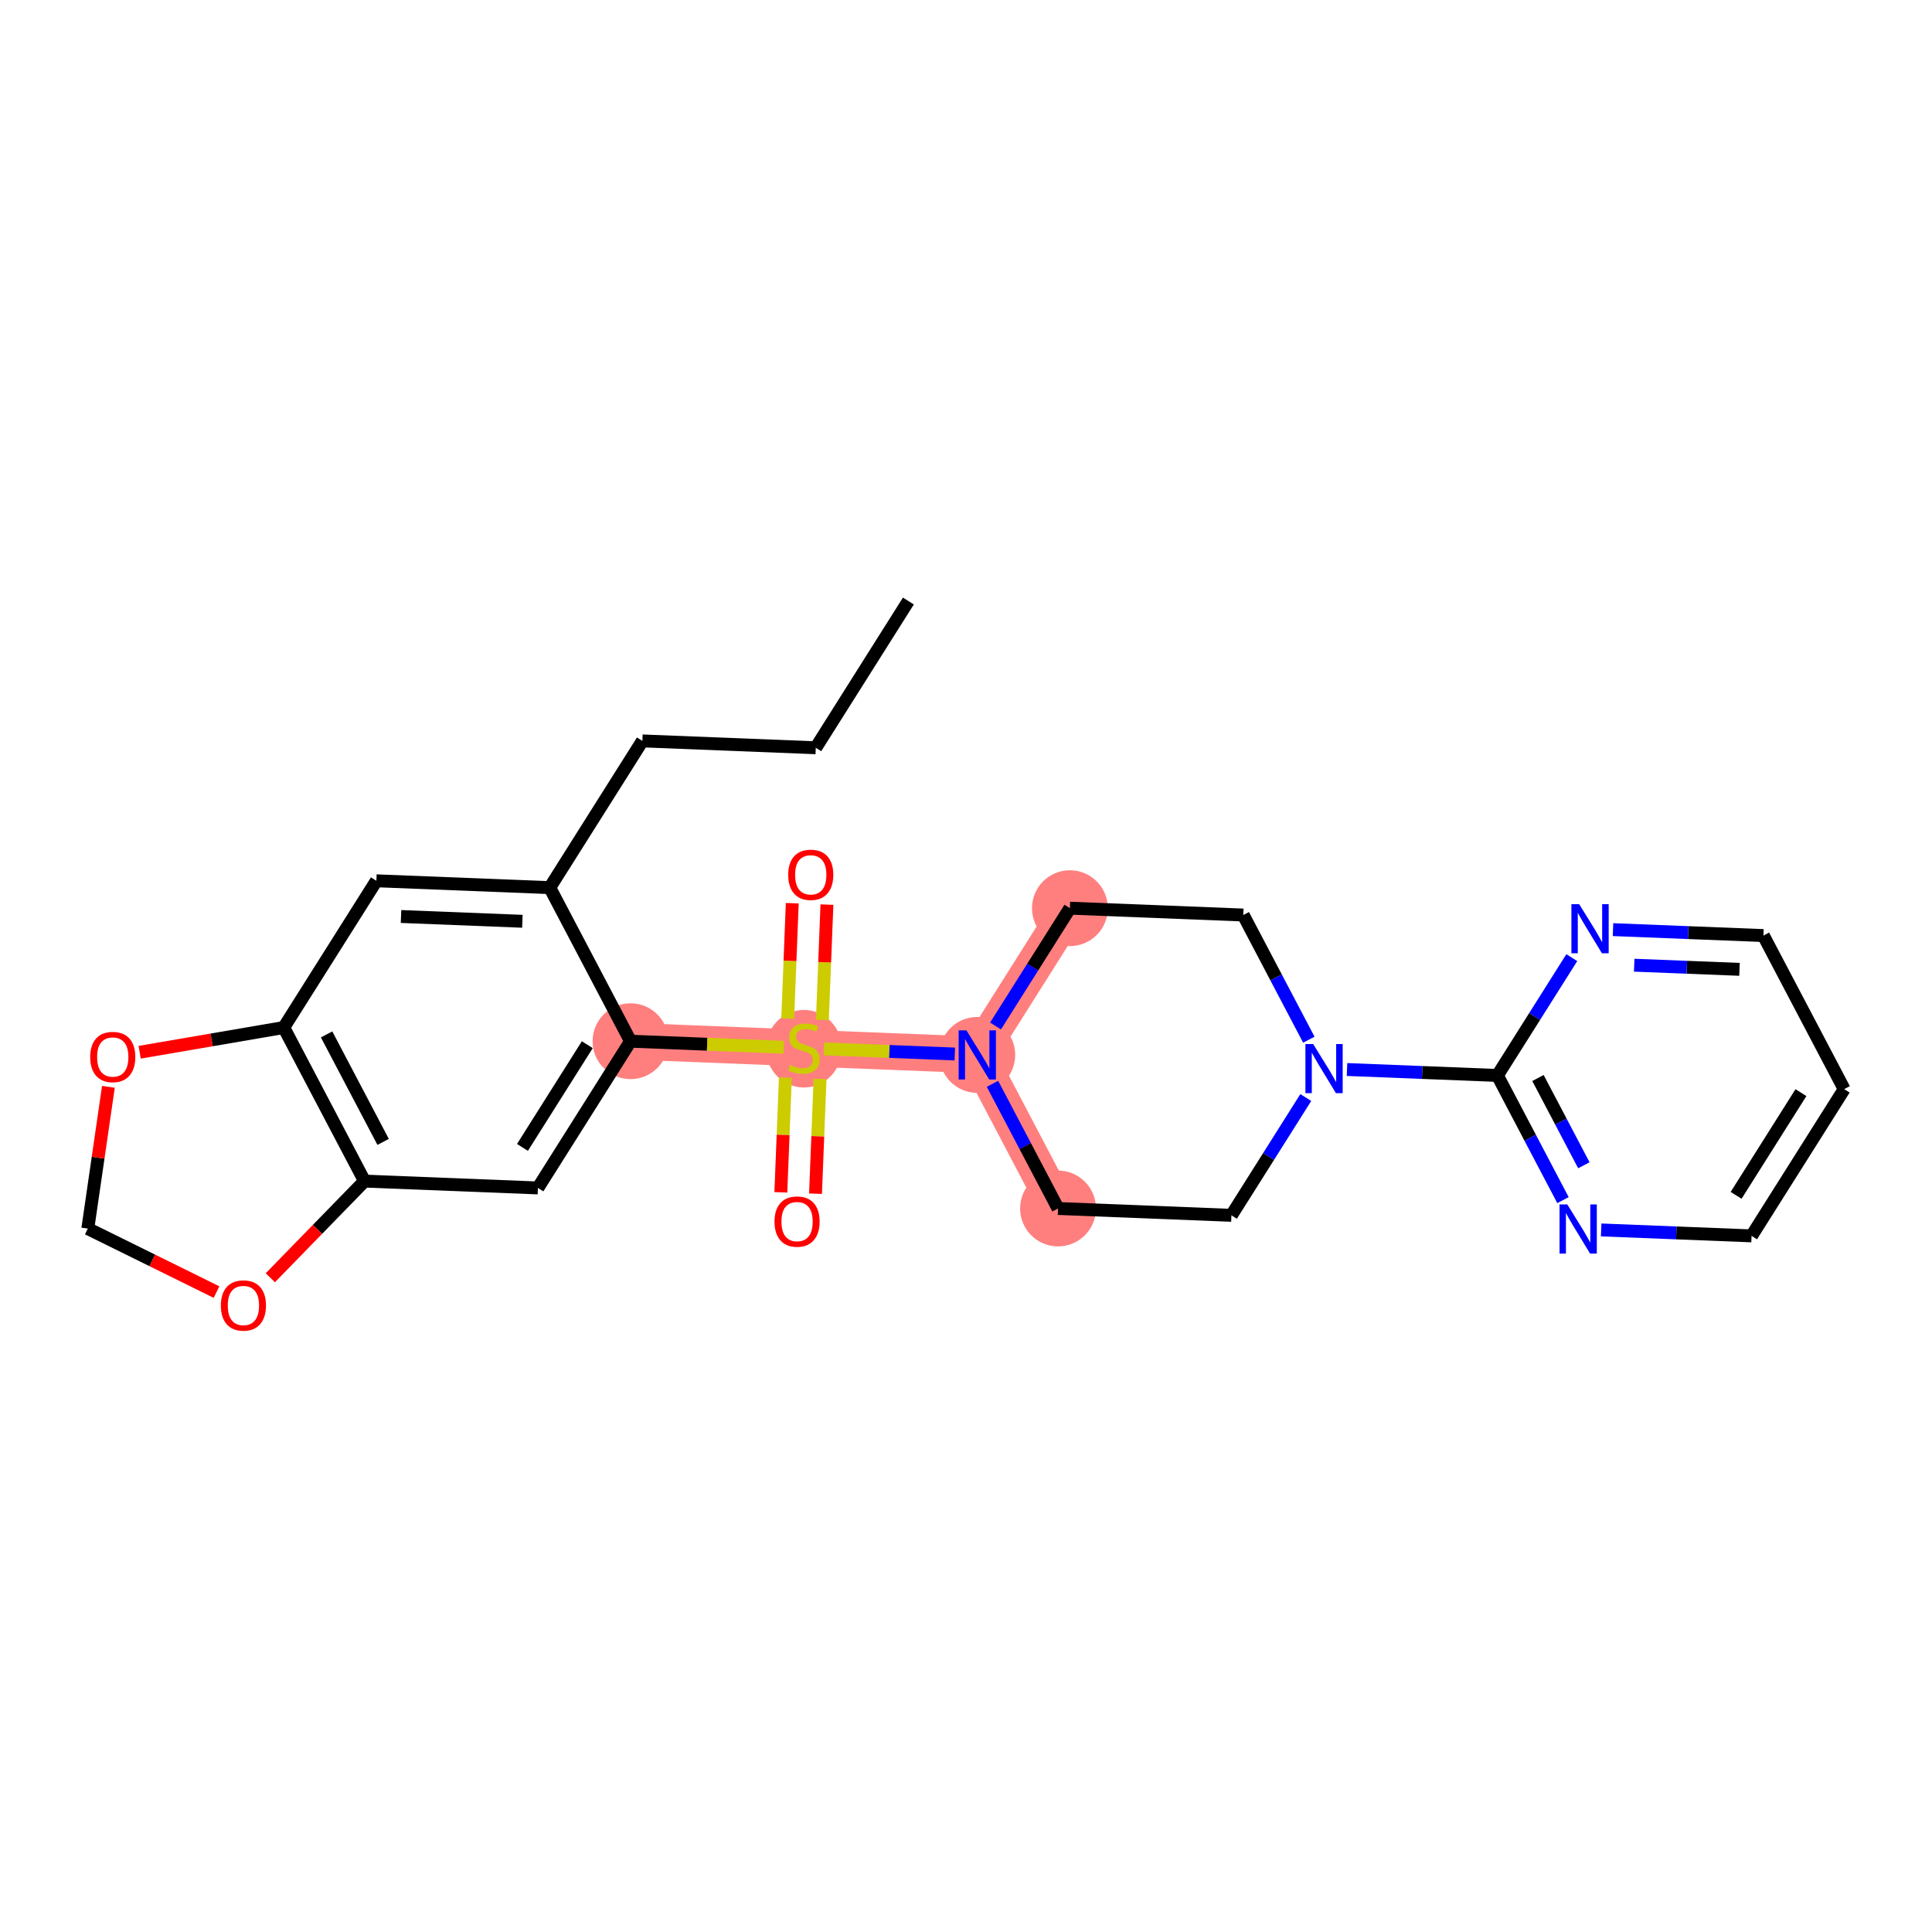 <?xml version='1.0' encoding='iso-8859-1'?>
<svg version='1.1' baseProfile='full'
              xmlns='http://www.w3.org/2000/svg'
                      xmlns:rdkit='http://www.rdkit.org/xml'
                      xmlns:xlink='http://www.w3.org/1999/xlink'
                  xml:space='preserve'
width='300px' height='300px' viewBox='0 0 300 300'>
<!-- END OF HEADER -->
<rect style='opacity:1.0;fill:#FFFFFF;stroke:none' width='300' height='300' x='0' y='0'> </rect>
<rect style='opacity:1.0;fill:#FFFFFF;stroke:none' width='300' height='300' x='0' y='0'> </rect>
<path d='M 97.908,161.679 L 124.83,162.742' style='fill:none;fill-rule:evenodd;stroke:#FF7F7F;stroke-width:5.7px;stroke-linecap:butt;stroke-linejoin:miter;stroke-opacity:1' />
<path d='M 124.83,162.742 L 151.752,163.806' style='fill:none;fill-rule:evenodd;stroke:#FF7F7F;stroke-width:5.7px;stroke-linecap:butt;stroke-linejoin:miter;stroke-opacity:1' />
<path d='M 151.752,163.806 L 164.292,187.653' style='fill:none;fill-rule:evenodd;stroke:#FF7F7F;stroke-width:5.7px;stroke-linecap:butt;stroke-linejoin:miter;stroke-opacity:1' />
<path d='M 151.752,163.806 L 166.134,141.022' style='fill:none;fill-rule:evenodd;stroke:#FF7F7F;stroke-width:5.7px;stroke-linecap:butt;stroke-linejoin:miter;stroke-opacity:1' />
<ellipse cx='97.908' cy='161.679' rx='5.389' ry='5.389'  style='fill:#FF7F7F;fill-rule:evenodd;stroke:#FF7F7F;stroke-width:1.0px;stroke-linecap:butt;stroke-linejoin:miter;stroke-opacity:1' />
<ellipse cx='124.83' cy='162.845' rx='5.389' ry='5.525'  style='fill:#FF7F7F;fill-rule:evenodd;stroke:#FF7F7F;stroke-width:1.0px;stroke-linecap:butt;stroke-linejoin:miter;stroke-opacity:1' />
<ellipse cx='151.752' cy='163.806' rx='5.389' ry='5.395'  style='fill:#FF7F7F;fill-rule:evenodd;stroke:#FF7F7F;stroke-width:1.0px;stroke-linecap:butt;stroke-linejoin:miter;stroke-opacity:1' />
<ellipse cx='164.292' cy='187.653' rx='5.389' ry='5.389'  style='fill:#FF7F7F;fill-rule:evenodd;stroke:#FF7F7F;stroke-width:1.0px;stroke-linecap:butt;stroke-linejoin:miter;stroke-opacity:1' />
<ellipse cx='166.134' cy='141.022' rx='5.389' ry='5.389'  style='fill:#FF7F7F;fill-rule:evenodd;stroke:#FF7F7F;stroke-width:1.0px;stroke-linecap:butt;stroke-linejoin:miter;stroke-opacity:1' />
<path class='bond-0 atom-0 atom-1' d='M 141.054,93.328 L 126.672,116.112' style='fill:none;fill-rule:evenodd;stroke:#000000;stroke-width:2.0px;stroke-linecap:butt;stroke-linejoin:miter;stroke-opacity:1' />
<path class='bond-1 atom-1 atom-2' d='M 126.672,116.112 L 99.749,115.048' style='fill:none;fill-rule:evenodd;stroke:#000000;stroke-width:2.0px;stroke-linecap:butt;stroke-linejoin:miter;stroke-opacity:1' />
<path class='bond-2 atom-2 atom-3' d='M 99.749,115.048 L 85.367,137.832' style='fill:none;fill-rule:evenodd;stroke:#000000;stroke-width:2.0px;stroke-linecap:butt;stroke-linejoin:miter;stroke-opacity:1' />
<path class='bond-3 atom-3 atom-4' d='M 85.367,137.832 L 58.445,136.769' style='fill:none;fill-rule:evenodd;stroke:#000000;stroke-width:2.0px;stroke-linecap:butt;stroke-linejoin:miter;stroke-opacity:1' />
<path class='bond-3 atom-3 atom-4' d='M 81.116,143.057 L 62.271,142.313' style='fill:none;fill-rule:evenodd;stroke:#000000;stroke-width:2.0px;stroke-linecap:butt;stroke-linejoin:miter;stroke-opacity:1' />
<path class='bond-26 atom-8 atom-3' d='M 97.908,161.679 L 85.367,137.832' style='fill:none;fill-rule:evenodd;stroke:#000000;stroke-width:2.0px;stroke-linecap:butt;stroke-linejoin:miter;stroke-opacity:1' />
<path class='bond-4 atom-4 atom-5' d='M 58.445,136.769 L 44.063,159.553' style='fill:none;fill-rule:evenodd;stroke:#000000;stroke-width:2.0px;stroke-linecap:butt;stroke-linejoin:miter;stroke-opacity:1' />
<path class='bond-5 atom-5 atom-6' d='M 44.063,159.553 L 56.603,183.4' style='fill:none;fill-rule:evenodd;stroke:#000000;stroke-width:2.0px;stroke-linecap:butt;stroke-linejoin:miter;stroke-opacity:1' />
<path class='bond-5 atom-5 atom-6' d='M 50.714,160.622 L 59.492,177.314' style='fill:none;fill-rule:evenodd;stroke:#000000;stroke-width:2.0px;stroke-linecap:butt;stroke-linejoin:miter;stroke-opacity:1' />
<path class='bond-28 atom-26 atom-5' d='M 21.684,163.393 L 32.874,161.473' style='fill:none;fill-rule:evenodd;stroke:#FF0000;stroke-width:2.0px;stroke-linecap:butt;stroke-linejoin:miter;stroke-opacity:1' />
<path class='bond-28 atom-26 atom-5' d='M 32.874,161.473 L 44.063,159.553' style='fill:none;fill-rule:evenodd;stroke:#000000;stroke-width:2.0px;stroke-linecap:butt;stroke-linejoin:miter;stroke-opacity:1' />
<path class='bond-6 atom-6 atom-7' d='M 56.603,183.4 L 83.526,184.463' style='fill:none;fill-rule:evenodd;stroke:#000000;stroke-width:2.0px;stroke-linecap:butt;stroke-linejoin:miter;stroke-opacity:1' />
<path class='bond-23 atom-6 atom-24' d='M 56.603,183.4 L 49.289,190.905' style='fill:none;fill-rule:evenodd;stroke:#000000;stroke-width:2.0px;stroke-linecap:butt;stroke-linejoin:miter;stroke-opacity:1' />
<path class='bond-23 atom-6 atom-24' d='M 49.289,190.905 L 41.975,198.41' style='fill:none;fill-rule:evenodd;stroke:#FF0000;stroke-width:2.0px;stroke-linecap:butt;stroke-linejoin:miter;stroke-opacity:1' />
<path class='bond-7 atom-7 atom-8' d='M 83.526,184.463 L 97.908,161.679' style='fill:none;fill-rule:evenodd;stroke:#000000;stroke-width:2.0px;stroke-linecap:butt;stroke-linejoin:miter;stroke-opacity:1' />
<path class='bond-7 atom-7 atom-8' d='M 81.126,178.169 L 91.194,162.22' style='fill:none;fill-rule:evenodd;stroke:#000000;stroke-width:2.0px;stroke-linecap:butt;stroke-linejoin:miter;stroke-opacity:1' />
<path class='bond-8 atom-8 atom-9' d='M 97.908,161.679 L 109.809,162.149' style='fill:none;fill-rule:evenodd;stroke:#000000;stroke-width:2.0px;stroke-linecap:butt;stroke-linejoin:miter;stroke-opacity:1' />
<path class='bond-8 atom-8 atom-9' d='M 109.809,162.149 L 121.71,162.619' style='fill:none;fill-rule:evenodd;stroke:#CCCC00;stroke-width:2.0px;stroke-linecap:butt;stroke-linejoin:miter;stroke-opacity:1' />
<path class='bond-9 atom-9 atom-10' d='M 121.953,167.319 L 121.601,176.231' style='fill:none;fill-rule:evenodd;stroke:#CCCC00;stroke-width:2.0px;stroke-linecap:butt;stroke-linejoin:miter;stroke-opacity:1' />
<path class='bond-9 atom-9 atom-10' d='M 121.601,176.231 L 121.249,185.144' style='fill:none;fill-rule:evenodd;stroke:#FF0000;stroke-width:2.0px;stroke-linecap:butt;stroke-linejoin:miter;stroke-opacity:1' />
<path class='bond-9 atom-9 atom-10' d='M 127.337,167.531 L 126.985,176.444' style='fill:none;fill-rule:evenodd;stroke:#CCCC00;stroke-width:2.0px;stroke-linecap:butt;stroke-linejoin:miter;stroke-opacity:1' />
<path class='bond-9 atom-9 atom-10' d='M 126.985,176.444 L 126.633,185.356' style='fill:none;fill-rule:evenodd;stroke:#FF0000;stroke-width:2.0px;stroke-linecap:butt;stroke-linejoin:miter;stroke-opacity:1' />
<path class='bond-10 atom-9 atom-11' d='M 127.699,158.371 L 128.053,149.418' style='fill:none;fill-rule:evenodd;stroke:#CCCC00;stroke-width:2.0px;stroke-linecap:butt;stroke-linejoin:miter;stroke-opacity:1' />
<path class='bond-10 atom-9 atom-11' d='M 128.053,149.418 L 128.406,140.465' style='fill:none;fill-rule:evenodd;stroke:#FF0000;stroke-width:2.0px;stroke-linecap:butt;stroke-linejoin:miter;stroke-opacity:1' />
<path class='bond-10 atom-9 atom-11' d='M 122.315,158.158 L 122.668,149.205' style='fill:none;fill-rule:evenodd;stroke:#CCCC00;stroke-width:2.0px;stroke-linecap:butt;stroke-linejoin:miter;stroke-opacity:1' />
<path class='bond-10 atom-9 atom-11' d='M 122.668,149.205 L 123.022,140.252' style='fill:none;fill-rule:evenodd;stroke:#FF0000;stroke-width:2.0px;stroke-linecap:butt;stroke-linejoin:miter;stroke-opacity:1' />
<path class='bond-11 atom-9 atom-12' d='M 127.95,162.866 L 138.106,163.267' style='fill:none;fill-rule:evenodd;stroke:#CCCC00;stroke-width:2.0px;stroke-linecap:butt;stroke-linejoin:miter;stroke-opacity:1' />
<path class='bond-11 atom-9 atom-12' d='M 138.106,163.267 L 148.263,163.668' style='fill:none;fill-rule:evenodd;stroke:#0000FF;stroke-width:2.0px;stroke-linecap:butt;stroke-linejoin:miter;stroke-opacity:1' />
<path class='bond-12 atom-12 atom-13' d='M 154.113,168.294 L 159.203,177.974' style='fill:none;fill-rule:evenodd;stroke:#0000FF;stroke-width:2.0px;stroke-linecap:butt;stroke-linejoin:miter;stroke-opacity:1' />
<path class='bond-12 atom-12 atom-13' d='M 159.203,177.974 L 164.292,187.653' style='fill:none;fill-rule:evenodd;stroke:#000000;stroke-width:2.0px;stroke-linecap:butt;stroke-linejoin:miter;stroke-opacity:1' />
<path class='bond-27 atom-23 atom-12' d='M 166.134,141.022 L 160.36,150.169' style='fill:none;fill-rule:evenodd;stroke:#000000;stroke-width:2.0px;stroke-linecap:butt;stroke-linejoin:miter;stroke-opacity:1' />
<path class='bond-27 atom-23 atom-12' d='M 160.36,150.169 L 154.586,159.317' style='fill:none;fill-rule:evenodd;stroke:#0000FF;stroke-width:2.0px;stroke-linecap:butt;stroke-linejoin:miter;stroke-opacity:1' />
<path class='bond-13 atom-13 atom-14' d='M 164.292,187.653 L 191.215,188.716' style='fill:none;fill-rule:evenodd;stroke:#000000;stroke-width:2.0px;stroke-linecap:butt;stroke-linejoin:miter;stroke-opacity:1' />
<path class='bond-14 atom-14 atom-15' d='M 191.215,188.716 L 196.989,179.569' style='fill:none;fill-rule:evenodd;stroke:#000000;stroke-width:2.0px;stroke-linecap:butt;stroke-linejoin:miter;stroke-opacity:1' />
<path class='bond-14 atom-14 atom-15' d='M 196.989,179.569 L 202.763,170.421' style='fill:none;fill-rule:evenodd;stroke:#0000FF;stroke-width:2.0px;stroke-linecap:butt;stroke-linejoin:miter;stroke-opacity:1' />
<path class='bond-15 atom-15 atom-16' d='M 209.164,166.073 L 220.842,166.534' style='fill:none;fill-rule:evenodd;stroke:#0000FF;stroke-width:2.0px;stroke-linecap:butt;stroke-linejoin:miter;stroke-opacity:1' />
<path class='bond-15 atom-15 atom-16' d='M 220.842,166.534 L 232.519,166.996' style='fill:none;fill-rule:evenodd;stroke:#000000;stroke-width:2.0px;stroke-linecap:butt;stroke-linejoin:miter;stroke-opacity:1' />
<path class='bond-21 atom-15 atom-22' d='M 203.236,161.444 L 198.146,151.764' style='fill:none;fill-rule:evenodd;stroke:#0000FF;stroke-width:2.0px;stroke-linecap:butt;stroke-linejoin:miter;stroke-opacity:1' />
<path class='bond-21 atom-15 atom-22' d='M 198.146,151.764 L 193.056,142.085' style='fill:none;fill-rule:evenodd;stroke:#000000;stroke-width:2.0px;stroke-linecap:butt;stroke-linejoin:miter;stroke-opacity:1' />
<path class='bond-16 atom-16 atom-17' d='M 232.519,166.996 L 237.609,176.675' style='fill:none;fill-rule:evenodd;stroke:#000000;stroke-width:2.0px;stroke-linecap:butt;stroke-linejoin:miter;stroke-opacity:1' />
<path class='bond-16 atom-16 atom-17' d='M 237.609,176.675 L 242.699,186.354' style='fill:none;fill-rule:evenodd;stroke:#0000FF;stroke-width:2.0px;stroke-linecap:butt;stroke-linejoin:miter;stroke-opacity:1' />
<path class='bond-16 atom-16 atom-17' d='M 238.815,167.391 L 242.378,174.167' style='fill:none;fill-rule:evenodd;stroke:#000000;stroke-width:2.0px;stroke-linecap:butt;stroke-linejoin:miter;stroke-opacity:1' />
<path class='bond-16 atom-16 atom-17' d='M 242.378,174.167 L 245.941,180.942' style='fill:none;fill-rule:evenodd;stroke:#0000FF;stroke-width:2.0px;stroke-linecap:butt;stroke-linejoin:miter;stroke-opacity:1' />
<path class='bond-29 atom-21 atom-16' d='M 244.068,148.701 L 238.293,157.848' style='fill:none;fill-rule:evenodd;stroke:#0000FF;stroke-width:2.0px;stroke-linecap:butt;stroke-linejoin:miter;stroke-opacity:1' />
<path class='bond-29 atom-21 atom-16' d='M 238.293,157.848 L 232.519,166.996' style='fill:none;fill-rule:evenodd;stroke:#000000;stroke-width:2.0px;stroke-linecap:butt;stroke-linejoin:miter;stroke-opacity:1' />
<path class='bond-17 atom-17 atom-18' d='M 248.627,190.984 L 260.304,191.445' style='fill:none;fill-rule:evenodd;stroke:#0000FF;stroke-width:2.0px;stroke-linecap:butt;stroke-linejoin:miter;stroke-opacity:1' />
<path class='bond-17 atom-17 atom-18' d='M 260.304,191.445 L 271.982,191.906' style='fill:none;fill-rule:evenodd;stroke:#000000;stroke-width:2.0px;stroke-linecap:butt;stroke-linejoin:miter;stroke-opacity:1' />
<path class='bond-18 atom-18 atom-19' d='M 271.982,191.906 L 286.364,169.122' style='fill:none;fill-rule:evenodd;stroke:#000000;stroke-width:2.0px;stroke-linecap:butt;stroke-linejoin:miter;stroke-opacity:1' />
<path class='bond-18 atom-18 atom-19' d='M 269.582,185.612 L 279.65,169.663' style='fill:none;fill-rule:evenodd;stroke:#000000;stroke-width:2.0px;stroke-linecap:butt;stroke-linejoin:miter;stroke-opacity:1' />
<path class='bond-19 atom-19 atom-20' d='M 286.364,169.122 L 273.823,145.275' style='fill:none;fill-rule:evenodd;stroke:#000000;stroke-width:2.0px;stroke-linecap:butt;stroke-linejoin:miter;stroke-opacity:1' />
<path class='bond-20 atom-20 atom-21' d='M 273.823,145.275 L 262.146,144.814' style='fill:none;fill-rule:evenodd;stroke:#000000;stroke-width:2.0px;stroke-linecap:butt;stroke-linejoin:miter;stroke-opacity:1' />
<path class='bond-20 atom-20 atom-21' d='M 262.146,144.814 L 250.468,144.353' style='fill:none;fill-rule:evenodd;stroke:#0000FF;stroke-width:2.0px;stroke-linecap:butt;stroke-linejoin:miter;stroke-opacity:1' />
<path class='bond-20 atom-20 atom-21' d='M 270.107,150.521 L 261.933,150.198' style='fill:none;fill-rule:evenodd;stroke:#000000;stroke-width:2.0px;stroke-linecap:butt;stroke-linejoin:miter;stroke-opacity:1' />
<path class='bond-20 atom-20 atom-21' d='M 261.933,150.198 L 253.759,149.876' style='fill:none;fill-rule:evenodd;stroke:#0000FF;stroke-width:2.0px;stroke-linecap:butt;stroke-linejoin:miter;stroke-opacity:1' />
<path class='bond-22 atom-22 atom-23' d='M 193.056,142.085 L 166.134,141.022' style='fill:none;fill-rule:evenodd;stroke:#000000;stroke-width:2.0px;stroke-linecap:butt;stroke-linejoin:miter;stroke-opacity:1' />
<path class='bond-24 atom-24 atom-25' d='M 33.622,200.635 L 23.629,195.704' style='fill:none;fill-rule:evenodd;stroke:#FF0000;stroke-width:2.0px;stroke-linecap:butt;stroke-linejoin:miter;stroke-opacity:1' />
<path class='bond-24 atom-24 atom-25' d='M 23.629,195.704 L 13.636,190.774' style='fill:none;fill-rule:evenodd;stroke:#000000;stroke-width:2.0px;stroke-linecap:butt;stroke-linejoin:miter;stroke-opacity:1' />
<path class='bond-25 atom-25 atom-26' d='M 13.636,190.774 L 15.235,179.767' style='fill:none;fill-rule:evenodd;stroke:#000000;stroke-width:2.0px;stroke-linecap:butt;stroke-linejoin:miter;stroke-opacity:1' />
<path class='bond-25 atom-25 atom-26' d='M 15.235,179.767 L 16.833,168.76' style='fill:none;fill-rule:evenodd;stroke:#FF0000;stroke-width:2.0px;stroke-linecap:butt;stroke-linejoin:miter;stroke-opacity:1' />
<path  class='atom-9' d='M 122.674 165.361
Q 122.761 165.394, 123.116 165.545
Q 123.472 165.695, 123.86 165.792
Q 124.259 165.879, 124.647 165.879
Q 125.369 165.879, 125.789 165.534
Q 126.209 165.178, 126.209 164.564
Q 126.209 164.143, 125.994 163.885
Q 125.789 163.626, 125.466 163.486
Q 125.142 163.346, 124.604 163.184
Q 123.925 162.98, 123.515 162.786
Q 123.116 162.592, 122.825 162.182
Q 122.545 161.772, 122.545 161.083
Q 122.545 160.124, 123.192 159.531
Q 123.849 158.938, 125.142 158.938
Q 126.026 158.938, 127.028 159.358
L 126.781 160.188
Q 125.865 159.811, 125.175 159.811
Q 124.431 159.811, 124.022 160.124
Q 123.612 160.425, 123.623 160.953
Q 123.623 161.363, 123.828 161.611
Q 124.043 161.859, 124.345 161.999
Q 124.657 162.139, 125.175 162.301
Q 125.865 162.516, 126.274 162.732
Q 126.684 162.947, 126.975 163.389
Q 127.276 163.82, 127.276 164.564
Q 127.276 165.62, 126.565 166.191
Q 125.865 166.752, 124.69 166.752
Q 124.011 166.752, 123.494 166.601
Q 122.987 166.461, 122.383 166.213
L 122.674 165.361
' fill='#CCCC00'/>
<path  class='atom-10' d='M 120.264 189.686
Q 120.264 187.854, 121.169 186.83
Q 122.075 185.806, 123.767 185.806
Q 125.459 185.806, 126.364 186.83
Q 127.269 187.854, 127.269 189.686
Q 127.269 191.54, 126.353 192.596
Q 125.437 193.642, 123.767 193.642
Q 122.085 193.642, 121.169 192.596
Q 120.264 191.551, 120.264 189.686
M 123.767 192.779
Q 124.931 192.779, 125.556 192.003
Q 126.191 191.217, 126.191 189.686
Q 126.191 188.188, 125.556 187.434
Q 124.931 186.669, 123.767 186.669
Q 122.603 186.669, 121.967 187.423
Q 121.342 188.177, 121.342 189.686
Q 121.342 191.227, 121.967 192.003
Q 122.603 192.779, 123.767 192.779
' fill='#FF0000'/>
<path  class='atom-11' d='M 122.391 135.842
Q 122.391 134.01, 123.296 132.986
Q 124.201 131.962, 125.893 131.962
Q 127.585 131.962, 128.491 132.986
Q 129.396 134.01, 129.396 135.842
Q 129.396 137.695, 128.48 138.752
Q 127.564 139.797, 125.893 139.797
Q 124.212 139.797, 123.296 138.752
Q 122.391 137.706, 122.391 135.842
M 125.893 138.935
Q 127.057 138.935, 127.682 138.159
Q 128.318 137.372, 128.318 135.842
Q 128.318 134.344, 127.682 133.589
Q 127.057 132.824, 125.893 132.824
Q 124.729 132.824, 124.093 133.578
Q 123.468 134.333, 123.468 135.842
Q 123.468 137.383, 124.093 138.159
Q 124.729 138.935, 125.893 138.935
' fill='#FF0000'/>
<path  class='atom-12' d='M 150.066 159.991
L 152.566 164.032
Q 152.814 164.431, 153.213 165.153
Q 153.611 165.875, 153.633 165.918
L 153.633 159.991
L 154.646 159.991
L 154.646 167.621
L 153.6 167.621
L 150.917 163.202
Q 150.604 162.685, 150.27 162.092
Q 149.947 161.499, 149.85 161.316
L 149.85 167.621
L 148.858 167.621
L 148.858 159.991
L 150.066 159.991
' fill='#0000FF'/>
<path  class='atom-15' d='M 203.91 162.117
L 206.41 166.159
Q 206.658 166.557, 207.057 167.279
Q 207.456 168.002, 207.477 168.045
L 207.477 162.117
L 208.49 162.117
L 208.49 169.747
L 207.445 169.747
L 204.762 165.329
Q 204.449 164.811, 204.115 164.219
Q 203.792 163.626, 203.695 163.443
L 203.695 169.747
L 202.703 169.747
L 202.703 162.117
L 203.91 162.117
' fill='#0000FF'/>
<path  class='atom-17' d='M 243.373 187.027
L 245.873 191.069
Q 246.121 191.468, 246.52 192.19
Q 246.918 192.912, 246.94 192.955
L 246.94 187.027
L 247.953 187.027
L 247.953 194.658
L 246.908 194.658
L 244.224 190.239
Q 243.912 189.722, 243.577 189.129
Q 243.254 188.536, 243.157 188.353
L 243.157 194.658
L 242.166 194.658
L 242.166 187.027
L 243.373 187.027
' fill='#0000FF'/>
<path  class='atom-21' d='M 245.214 140.397
L 247.715 144.438
Q 247.963 144.837, 248.361 145.559
Q 248.76 146.281, 248.782 146.324
L 248.782 140.397
L 249.795 140.397
L 249.795 148.027
L 248.749 148.027
L 246.066 143.608
Q 245.753 143.091, 245.419 142.498
Q 245.096 141.906, 244.999 141.722
L 244.999 148.027
L 244.007 148.027
L 244.007 140.397
L 245.214 140.397
' fill='#0000FF'/>
<path  class='atom-24' d='M 34.296 202.717
Q 34.296 200.885, 35.201 199.861
Q 36.107 198.837, 37.799 198.837
Q 39.491 198.837, 40.396 199.861
Q 41.301 200.885, 41.301 202.717
Q 41.301 204.571, 40.385 205.627
Q 39.469 206.672, 37.799 206.672
Q 36.117 206.672, 35.201 205.627
Q 34.296 204.581, 34.296 202.717
M 37.799 205.81
Q 38.963 205.81, 39.588 205.034
Q 40.224 204.247, 40.224 202.717
Q 40.224 201.219, 39.588 200.464
Q 38.963 199.699, 37.799 199.699
Q 36.635 199.699, 35.999 200.454
Q 35.374 201.208, 35.374 202.717
Q 35.374 204.258, 35.999 205.034
Q 36.635 205.81, 37.799 205.81
' fill='#FF0000'/>
<path  class='atom-26' d='M 14.005 164.132
Q 14.005 162.299, 14.911 161.276
Q 15.816 160.252, 17.508 160.252
Q 19.2 160.252, 20.105 161.276
Q 21.011 162.299, 21.011 164.132
Q 21.011 165.985, 20.095 167.041
Q 19.178 168.087, 17.508 168.087
Q 15.827 168.087, 14.911 167.041
Q 14.005 165.996, 14.005 164.132
M 17.508 167.225
Q 18.672 167.225, 19.297 166.449
Q 19.933 165.662, 19.933 164.132
Q 19.933 162.633, 19.297 161.879
Q 18.672 161.114, 17.508 161.114
Q 16.344 161.114, 15.708 161.868
Q 15.083 162.623, 15.083 164.132
Q 15.083 165.673, 15.708 166.449
Q 16.344 167.225, 17.508 167.225
' fill='#FF0000'/>
</svg>
